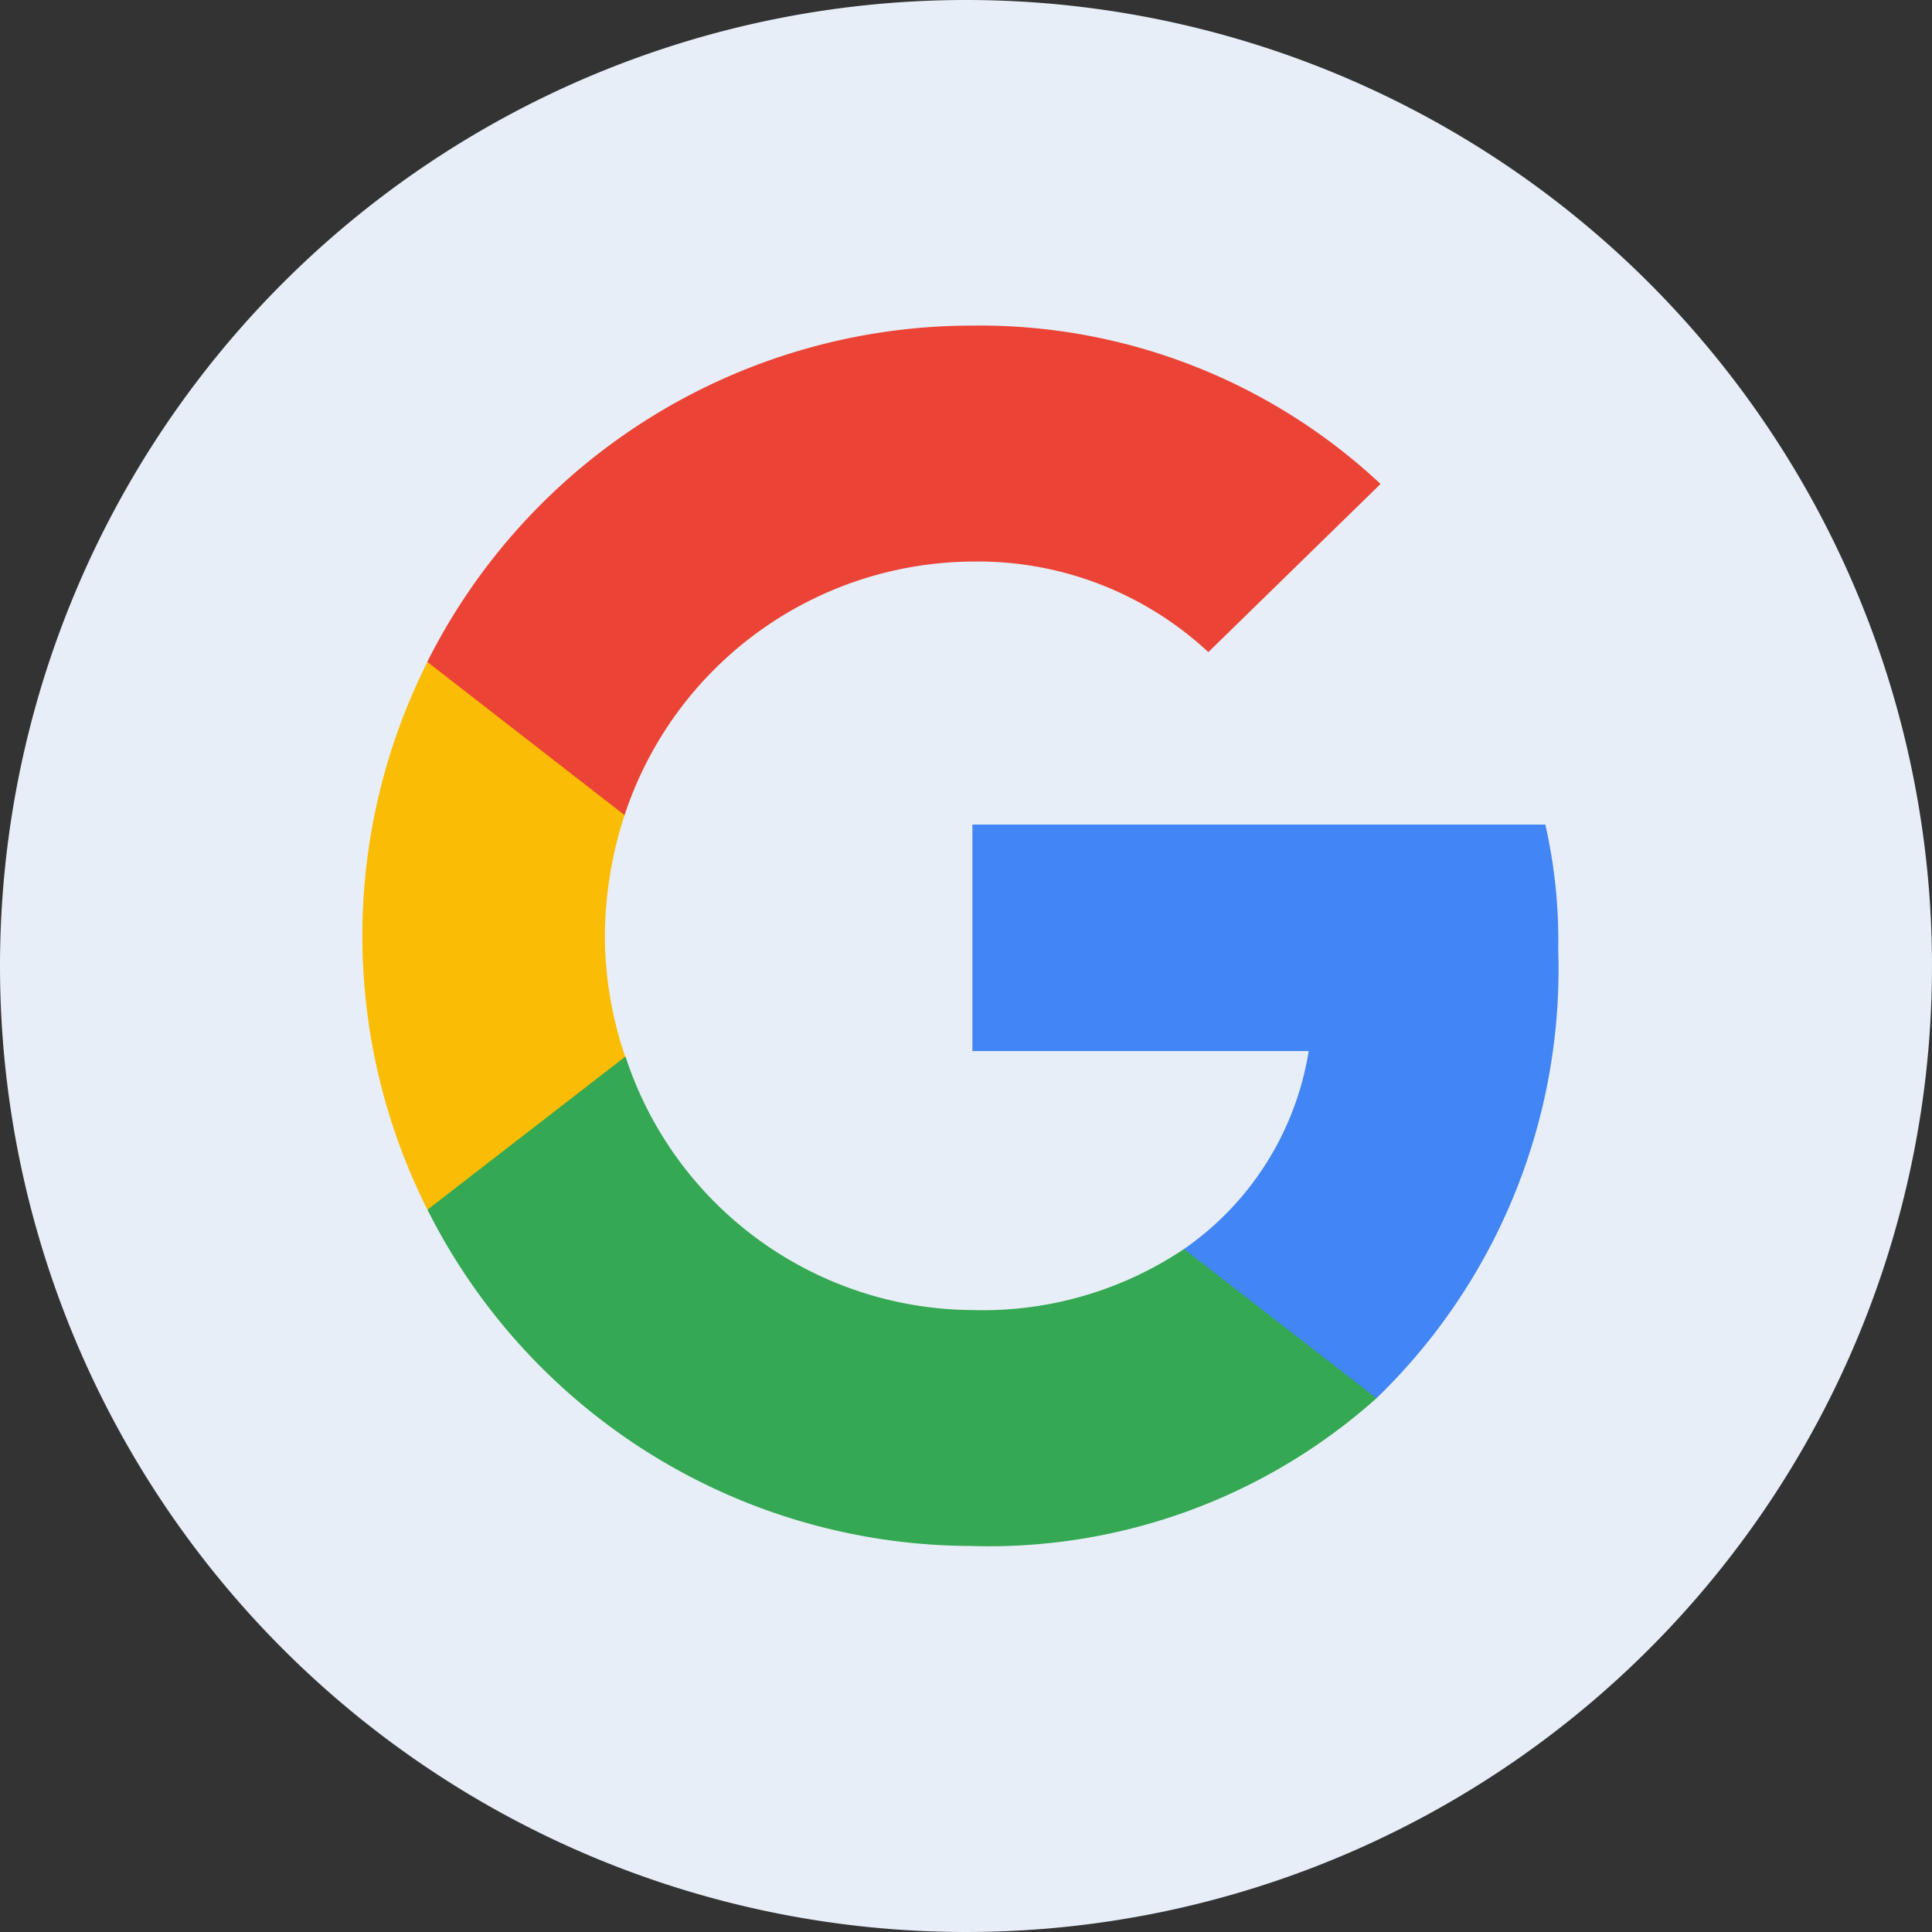 <svg xmlns="http://www.w3.org/2000/svg" width="32" height="32" viewBox="0 0 32 32">
  <rect x="0" y="0" width="32" height="32" fill="#333333" stroke="none"/>
  <g id="Group_2325" data-name="Group 2325" transform="translate(-566 -169)">
    <g id="Group_2322" data-name="Group 2322" transform="translate(0 -88)">
      <path id="Path_1542" data-name="Path 1542" d="M16,0A16,16,0,1,1,0,16,16,16,0,0,1,16,0Z" transform="translate(566 257)" fill="#e7eef7"/>
    </g>
    <g id="Group_2323" data-name="Group 2323" transform="translate(-92.096 -2388.5)">
      <g id="Group_1353" data-name="Group 1353" transform="translate(664.095 2562.893)">
        <path id="Path_980" data-name="Path 980" d="M140.253,108.827a8.661,8.661,0,0,0-.213-2.066H130.55v3.751h5.57a4.939,4.939,0,0,1-2.066,3.279l-.019.126,3,2.324.208.021a9.882,9.882,0,0,0,3.01-7.434" transform="translate(-120.443 -98.496)" fill="#4285f4"/>
        <path id="Path_981" data-name="Path 981" d="M22.954,164.478a9.633,9.633,0,0,0,6.693-2.448l-3.189-2.471a5.982,5.982,0,0,1-3.5,1.011,6.084,6.084,0,0,1-5.75-4.2l-.119.01-3.12,2.414-.041.113a10.1,10.1,0,0,0,9.029,5.57" transform="translate(-12.847 -144.264)" fill="#34a853"/>
        <path id="Path_982" data-name="Path 982" d="M4.357,77.9a6.222,6.222,0,0,1-.337-2,6.538,6.538,0,0,1,.326-2l-.006-.134L1.181,71.312l-.1.049a10.086,10.086,0,0,0,0,9.074L4.357,77.9" transform="translate(0 -65.791)" fill="#fbbc05"/>
        <path id="Path_983" data-name="Path 983" d="M22.954,3.908a5.6,5.6,0,0,1,3.908,1.5l2.852-2.785A9.711,9.711,0,0,0,22.954,0a10.1,10.1,0,0,0-9.029,5.57l3.268,2.538a6.109,6.109,0,0,1,5.761-4.2" transform="translate(-12.847 0)" fill="#eb4335"/>
      </g>
    </g>
  </g>
</svg>
